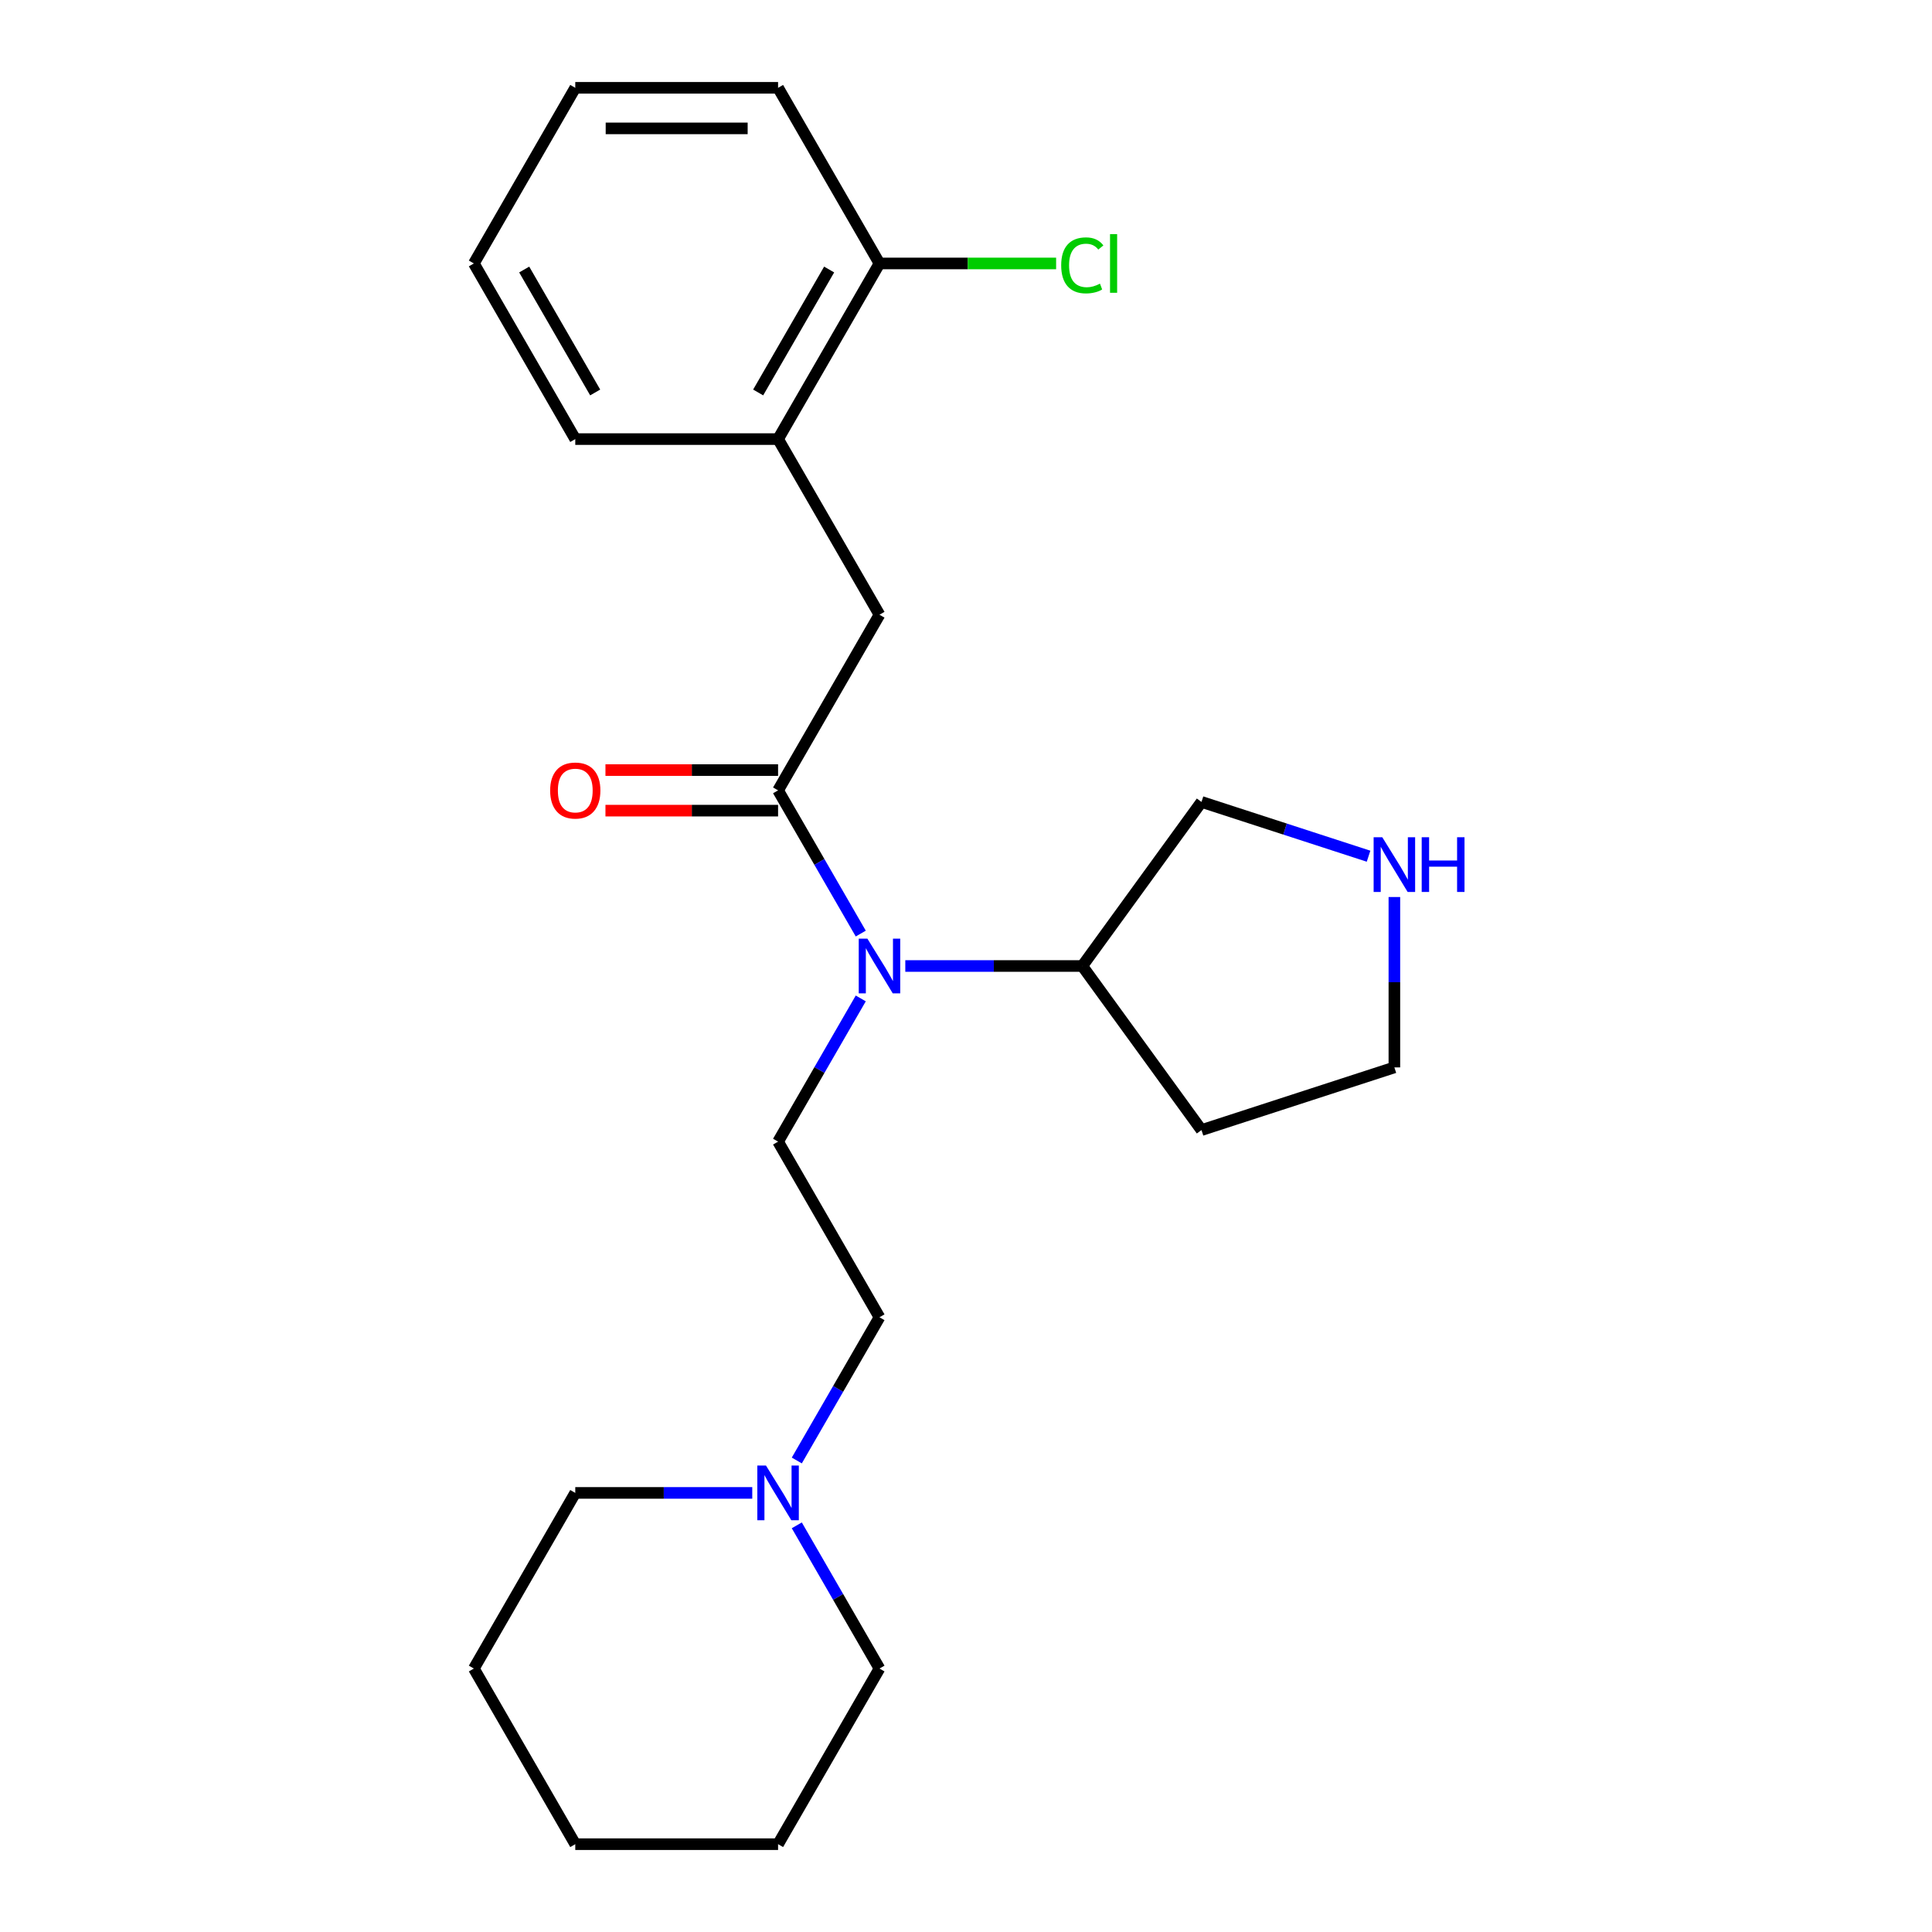 <?xml version='1.0' encoding='iso-8859-1'?>
<svg version='1.1' baseProfile='full'
              xmlns='http://www.w3.org/2000/svg'
                      xmlns:rdkit='http://www.rdkit.org/xml'
                      xmlns:xlink='http://www.w3.org/1999/xlink'
                  xml:space='preserve'
width='1000px' height='1000px' viewBox='0 0 1000 1000'>
<!-- END OF HEADER -->
<rect style='opacity:1.0;fill:#FFFFFF;stroke:none' width='1000' height='1000' x='0' y='0'> </rect>
<path class='bond-0' d='M 402.732,409.091 L 424.13,446.153' style='fill:none;fill-rule:evenodd;stroke:#000000;stroke-width:6px;stroke-linecap:butt;stroke-linejoin:miter;stroke-opacity:1' />
<path class='bond-0' d='M 424.13,446.153 L 445.528,483.216' style='fill:none;fill-rule:evenodd;stroke:#0000FF;stroke-width:6px;stroke-linecap:butt;stroke-linejoin:miter;stroke-opacity:1' />
<path class='bond-1' d='M 402.732,409.091 L 455.218,318.182' style='fill:none;fill-rule:evenodd;stroke:#000000;stroke-width:6px;stroke-linecap:butt;stroke-linejoin:miter;stroke-opacity:1' />
<path class='bond-5' d='M 402.732,398.594 L 358.058,398.594' style='fill:none;fill-rule:evenodd;stroke:#000000;stroke-width:6px;stroke-linecap:butt;stroke-linejoin:miter;stroke-opacity:1' />
<path class='bond-5' d='M 358.058,398.594 L 313.383,398.594' style='fill:none;fill-rule:evenodd;stroke:#FF0000;stroke-width:6px;stroke-linecap:butt;stroke-linejoin:miter;stroke-opacity:1' />
<path class='bond-5' d='M 402.732,419.588 L 358.058,419.588' style='fill:none;fill-rule:evenodd;stroke:#000000;stroke-width:6px;stroke-linecap:butt;stroke-linejoin:miter;stroke-opacity:1' />
<path class='bond-5' d='M 358.058,419.588 L 313.383,419.588' style='fill:none;fill-rule:evenodd;stroke:#FF0000;stroke-width:6px;stroke-linecap:butt;stroke-linejoin:miter;stroke-opacity:1' />
<path class='bond-3' d='M 445.528,516.784 L 424.13,553.847' style='fill:none;fill-rule:evenodd;stroke:#0000FF;stroke-width:6px;stroke-linecap:butt;stroke-linejoin:miter;stroke-opacity:1' />
<path class='bond-3' d='M 424.13,553.847 L 402.732,590.909' style='fill:none;fill-rule:evenodd;stroke:#000000;stroke-width:6px;stroke-linecap:butt;stroke-linejoin:miter;stroke-opacity:1' />
<path class='bond-8' d='M 468.582,500 L 514.387,500' style='fill:none;fill-rule:evenodd;stroke:#0000FF;stroke-width:6px;stroke-linecap:butt;stroke-linejoin:miter;stroke-opacity:1' />
<path class='bond-8' d='M 514.387,500 L 560.191,500' style='fill:none;fill-rule:evenodd;stroke:#000000;stroke-width:6px;stroke-linecap:butt;stroke-linejoin:miter;stroke-opacity:1' />
<path class='bond-4' d='M 455.218,318.182 L 402.732,227.273' style='fill:none;fill-rule:evenodd;stroke:#000000;stroke-width:6px;stroke-linecap:butt;stroke-linejoin:miter;stroke-opacity:1' />
<path class='bond-2' d='M 412.422,755.943 L 433.82,718.881' style='fill:none;fill-rule:evenodd;stroke:#0000FF;stroke-width:6px;stroke-linecap:butt;stroke-linejoin:miter;stroke-opacity:1' />
<path class='bond-2' d='M 433.82,718.881 L 455.218,681.818' style='fill:none;fill-rule:evenodd;stroke:#000000;stroke-width:6px;stroke-linecap:butt;stroke-linejoin:miter;stroke-opacity:1' />
<path class='bond-14' d='M 389.367,772.727 L 343.563,772.727' style='fill:none;fill-rule:evenodd;stroke:#0000FF;stroke-width:6px;stroke-linecap:butt;stroke-linejoin:miter;stroke-opacity:1' />
<path class='bond-14' d='M 343.563,772.727 L 297.759,772.727' style='fill:none;fill-rule:evenodd;stroke:#000000;stroke-width:6px;stroke-linecap:butt;stroke-linejoin:miter;stroke-opacity:1' />
<path class='bond-15' d='M 412.422,789.512 L 433.82,826.574' style='fill:none;fill-rule:evenodd;stroke:#0000FF;stroke-width:6px;stroke-linecap:butt;stroke-linejoin:miter;stroke-opacity:1' />
<path class='bond-15' d='M 433.82,826.574 L 455.218,863.636' style='fill:none;fill-rule:evenodd;stroke:#000000;stroke-width:6px;stroke-linecap:butt;stroke-linejoin:miter;stroke-opacity:1' />
<path class='bond-9' d='M 402.732,590.909 L 455.218,681.818' style='fill:none;fill-rule:evenodd;stroke:#000000;stroke-width:6px;stroke-linecap:butt;stroke-linejoin:miter;stroke-opacity:1' />
<path class='bond-7' d='M 402.732,227.273 L 455.218,136.364' style='fill:none;fill-rule:evenodd;stroke:#000000;stroke-width:6px;stroke-linecap:butt;stroke-linejoin:miter;stroke-opacity:1' />
<path class='bond-7' d='M 392.423,203.139 L 429.163,139.503' style='fill:none;fill-rule:evenodd;stroke:#000000;stroke-width:6px;stroke-linecap:butt;stroke-linejoin:miter;stroke-opacity:1' />
<path class='bond-16' d='M 402.732,227.273 L 297.759,227.273' style='fill:none;fill-rule:evenodd;stroke:#000000;stroke-width:6px;stroke-linecap:butt;stroke-linejoin:miter;stroke-opacity:1' />
<path class='bond-6' d='M 708.363,443.171 L 665.128,429.123' style='fill:none;fill-rule:evenodd;stroke:#0000FF;stroke-width:6px;stroke-linecap:butt;stroke-linejoin:miter;stroke-opacity:1' />
<path class='bond-6' d='M 665.128,429.123 L 621.892,415.075' style='fill:none;fill-rule:evenodd;stroke:#000000;stroke-width:6px;stroke-linecap:butt;stroke-linejoin:miter;stroke-opacity:1' />
<path class='bond-23' d='M 721.727,464.298 L 721.727,508.392' style='fill:none;fill-rule:evenodd;stroke:#0000FF;stroke-width:6px;stroke-linecap:butt;stroke-linejoin:miter;stroke-opacity:1' />
<path class='bond-23' d='M 721.727,508.392 L 721.727,552.486' style='fill:none;fill-rule:evenodd;stroke:#000000;stroke-width:6px;stroke-linecap:butt;stroke-linejoin:miter;stroke-opacity:1' />
<path class='bond-10' d='M 455.218,136.364 L 500.932,136.364' style='fill:none;fill-rule:evenodd;stroke:#000000;stroke-width:6px;stroke-linecap:butt;stroke-linejoin:miter;stroke-opacity:1' />
<path class='bond-10' d='M 500.932,136.364 L 546.647,136.364' style='fill:none;fill-rule:evenodd;stroke:#00CC00;stroke-width:6px;stroke-linecap:butt;stroke-linejoin:miter;stroke-opacity:1' />
<path class='bond-17' d='M 455.218,136.364 L 402.732,45.455' style='fill:none;fill-rule:evenodd;stroke:#000000;stroke-width:6px;stroke-linecap:butt;stroke-linejoin:miter;stroke-opacity:1' />
<path class='bond-11' d='M 560.191,500 L 621.892,584.925' style='fill:none;fill-rule:evenodd;stroke:#000000;stroke-width:6px;stroke-linecap:butt;stroke-linejoin:miter;stroke-opacity:1' />
<path class='bond-12' d='M 560.191,500 L 621.892,415.075' style='fill:none;fill-rule:evenodd;stroke:#000000;stroke-width:6px;stroke-linecap:butt;stroke-linejoin:miter;stroke-opacity:1' />
<path class='bond-13' d='M 621.892,584.925 L 721.727,552.486' style='fill:none;fill-rule:evenodd;stroke:#000000;stroke-width:6px;stroke-linecap:butt;stroke-linejoin:miter;stroke-opacity:1' />
<path class='bond-19' d='M 297.759,772.727 L 245.273,863.636' style='fill:none;fill-rule:evenodd;stroke:#000000;stroke-width:6px;stroke-linecap:butt;stroke-linejoin:miter;stroke-opacity:1' />
<path class='bond-18' d='M 455.218,863.636 L 402.732,954.545' style='fill:none;fill-rule:evenodd;stroke:#000000;stroke-width:6px;stroke-linecap:butt;stroke-linejoin:miter;stroke-opacity:1' />
<path class='bond-20' d='M 297.759,227.273 L 245.273,136.364' style='fill:none;fill-rule:evenodd;stroke:#000000;stroke-width:6px;stroke-linecap:butt;stroke-linejoin:miter;stroke-opacity:1' />
<path class='bond-20' d='M 308.068,203.139 L 271.327,139.503' style='fill:none;fill-rule:evenodd;stroke:#000000;stroke-width:6px;stroke-linecap:butt;stroke-linejoin:miter;stroke-opacity:1' />
<path class='bond-24' d='M 402.732,45.455 L 297.759,45.455' style='fill:none;fill-rule:evenodd;stroke:#000000;stroke-width:6px;stroke-linecap:butt;stroke-linejoin:miter;stroke-opacity:1' />
<path class='bond-24' d='M 386.986,66.449 L 313.505,66.449' style='fill:none;fill-rule:evenodd;stroke:#000000;stroke-width:6px;stroke-linecap:butt;stroke-linejoin:miter;stroke-opacity:1' />
<path class='bond-22' d='M 402.732,954.545 L 297.759,954.545' style='fill:none;fill-rule:evenodd;stroke:#000000;stroke-width:6px;stroke-linecap:butt;stroke-linejoin:miter;stroke-opacity:1' />
<path class='bond-25' d='M 245.273,863.636 L 297.759,954.545' style='fill:none;fill-rule:evenodd;stroke:#000000;stroke-width:6px;stroke-linecap:butt;stroke-linejoin:miter;stroke-opacity:1' />
<path class='bond-21' d='M 245.273,136.364 L 297.759,45.455' style='fill:none;fill-rule:evenodd;stroke:#000000;stroke-width:6px;stroke-linecap:butt;stroke-linejoin:miter;stroke-opacity:1' />
<path  class='atom-1' d='M 448.958 485.84
L 458.238 500.84
Q 459.158 502.32, 460.638 505
Q 462.118 507.68, 462.198 507.84
L 462.198 485.84
L 465.958 485.84
L 465.958 514.16
L 462.078 514.16
L 452.118 497.76
Q 450.958 495.84, 449.718 493.64
Q 448.518 491.44, 448.158 490.76
L 448.158 514.16
L 444.478 514.16
L 444.478 485.84
L 448.958 485.84
' fill='#0000FF'/>
<path  class='atom-3' d='M 396.472 758.567
L 405.752 773.567
Q 406.672 775.047, 408.152 777.727
Q 409.632 780.407, 409.712 780.567
L 409.712 758.567
L 413.472 758.567
L 413.472 786.887
L 409.592 786.887
L 399.632 770.487
Q 398.472 768.567, 397.232 766.367
Q 396.032 764.167, 395.672 763.487
L 395.672 786.887
L 391.992 786.887
L 391.992 758.567
L 396.472 758.567
' fill='#0000FF'/>
<path  class='atom-6' d='M 284.759 409.171
Q 284.759 402.371, 288.119 398.571
Q 291.479 394.771, 297.759 394.771
Q 304.039 394.771, 307.399 398.571
Q 310.759 402.371, 310.759 409.171
Q 310.759 416.051, 307.359 419.971
Q 303.959 423.851, 297.759 423.851
Q 291.519 423.851, 288.119 419.971
Q 284.759 416.091, 284.759 409.171
M 297.759 420.651
Q 302.079 420.651, 304.399 417.771
Q 306.759 414.851, 306.759 409.171
Q 306.759 403.611, 304.399 400.811
Q 302.079 397.971, 297.759 397.971
Q 293.439 397.971, 291.079 400.771
Q 288.759 403.571, 288.759 409.171
Q 288.759 414.891, 291.079 417.771
Q 293.439 420.651, 297.759 420.651
' fill='#FF0000'/>
<path  class='atom-7' d='M 715.467 433.354
L 724.747 448.354
Q 725.667 449.834, 727.147 452.514
Q 728.627 455.194, 728.707 455.354
L 728.707 433.354
L 732.467 433.354
L 732.467 461.674
L 728.587 461.674
L 718.627 445.274
Q 717.467 443.354, 716.227 441.154
Q 715.027 438.954, 714.667 438.274
L 714.667 461.674
L 710.987 461.674
L 710.987 433.354
L 715.467 433.354
' fill='#0000FF'/>
<path  class='atom-7' d='M 735.867 433.354
L 739.707 433.354
L 739.707 445.394
L 754.187 445.394
L 754.187 433.354
L 758.027 433.354
L 758.027 461.674
L 754.187 461.674
L 754.187 448.594
L 739.707 448.594
L 739.707 461.674
L 735.867 461.674
L 735.867 433.354
' fill='#0000FF'/>
<path  class='atom-11' d='M 549.271 137.344
Q 549.271 130.304, 552.551 126.624
Q 555.871 122.904, 562.151 122.904
Q 567.991 122.904, 571.111 127.024
L 568.471 129.184
Q 566.191 126.184, 562.151 126.184
Q 557.871 126.184, 555.591 129.064
Q 553.351 131.904, 553.351 137.344
Q 553.351 142.944, 555.671 145.824
Q 558.031 148.704, 562.591 148.704
Q 565.711 148.704, 569.351 146.824
L 570.471 149.824
Q 568.991 150.784, 566.751 151.344
Q 564.511 151.904, 562.031 151.904
Q 555.871 151.904, 552.551 148.144
Q 549.271 144.384, 549.271 137.344
' fill='#00CC00'/>
<path  class='atom-11' d='M 574.551 121.184
L 578.231 121.184
L 578.231 151.544
L 574.551 151.544
L 574.551 121.184
' fill='#00CC00'/>
</svg>
